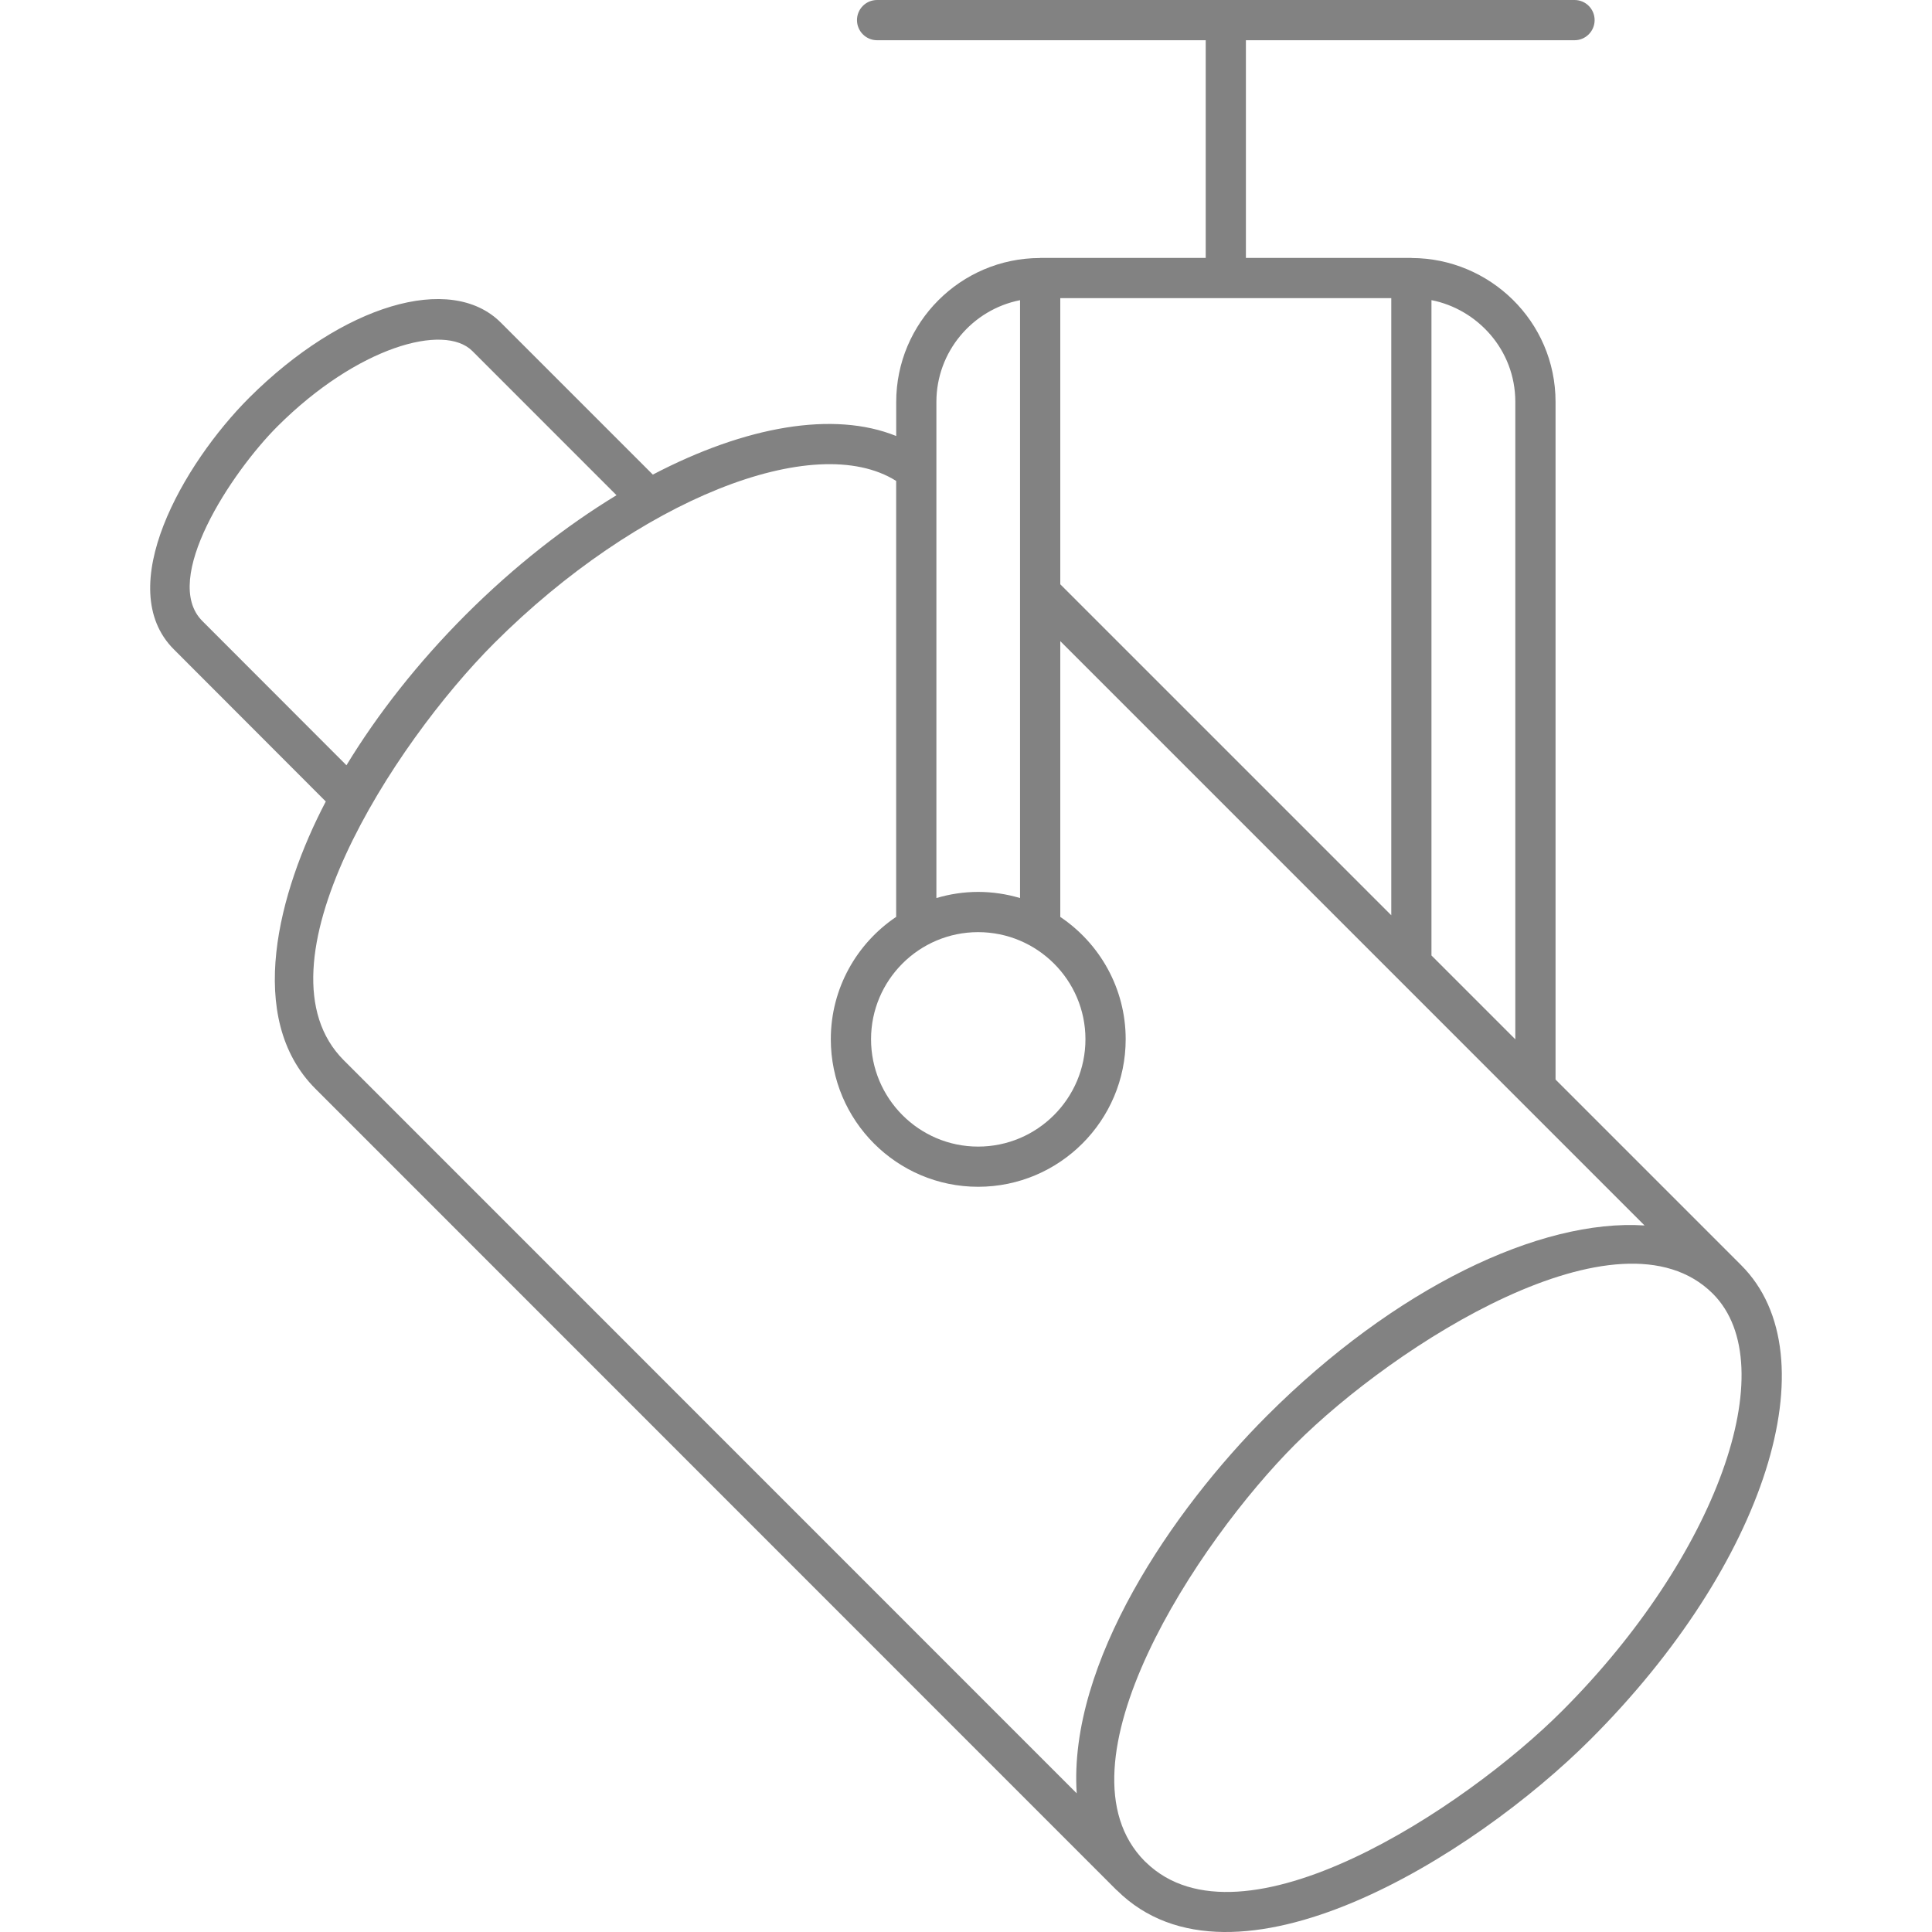 <?xml version="1.0" encoding="UTF-8"?> <svg xmlns="http://www.w3.org/2000/svg" width="40" height="40" viewBox="0 0 40 40" fill="none"> <path d="M36.051 26.196C36.051 26.195 36.05 26.195 36.049 26.194L32.206 22.351V8.322C32.206 6.644 30.835 5.346 29.229 5.342C29.226 5.342 29.223 5.34 29.221 5.34H25.795V0.833H32.599C32.829 0.833 33.015 0.646 33.015 0.416C33.015 0.186 32.829 0 32.599 0H18.159C17.929 0 17.743 0.186 17.743 0.416C17.743 0.646 17.929 0.833 18.159 0.833H24.963V5.34H21.537C21.534 5.34 21.532 5.342 21.529 5.342C19.888 5.345 18.555 6.681 18.555 8.323V9.027C17.263 8.504 15.441 8.819 13.516 9.826L10.369 6.679C9.329 5.64 7.09 6.31 5.158 8.236C3.791 9.604 2.32 12.17 3.601 13.446L6.745 16.594C5.768 18.459 5.062 21.077 6.532 22.543L23.115 39.13C23.118 39.133 23.122 39.134 23.125 39.137C25.537 41.529 30.497 38.445 32.932 36.01C36.558 32.385 37.929 28.074 36.051 26.196ZM31.373 8.322V21.518L29.637 19.782V6.214C30.579 6.399 31.373 7.235 31.373 8.322ZM21.952 12.097V6.173H28.805V18.95L21.952 12.097ZM20.251 19.299C21.476 19.299 22.473 20.294 22.473 21.516C22.473 22.742 21.476 23.739 20.251 23.739C19.028 23.739 18.034 22.742 18.034 21.516C18.034 20.294 19.028 19.299 20.251 19.299ZM21.119 6.215V18.593C20.844 18.512 20.553 18.466 20.251 18.466C19.951 18.466 19.661 18.512 19.387 18.593V8.322C19.387 7.28 20.133 6.409 21.119 6.215ZM4.189 12.857C3.327 11.997 4.787 9.785 5.747 8.825C7.396 7.181 9.195 6.683 9.78 7.268L12.764 10.253C11.715 10.891 10.653 11.719 9.646 12.724C8.655 13.716 7.819 14.781 7.173 15.844L4.189 12.857ZM10.235 13.313C13.204 10.348 16.864 8.894 18.554 9.957V18.983C17.739 19.531 17.201 20.462 17.201 21.516C17.201 23.201 18.569 24.571 20.251 24.571C21.935 24.571 23.306 23.201 23.306 21.516C23.306 20.463 22.768 19.532 21.952 18.984V13.274C26.694 18.016 29.722 21.044 34.049 25.372C31.884 25.23 28.877 26.666 26.232 29.311C24.272 31.271 22.116 34.431 22.292 37.129L7.12 21.954C5.172 20.01 8.137 15.411 10.235 13.313ZM32.343 35.422C30.32 37.445 25.705 40.483 23.725 38.557C23.718 38.548 23.708 38.542 23.7 38.534C21.74 36.553 24.791 31.928 26.82 29.899C28.873 27.847 33.529 24.858 35.461 26.783C35.461 26.784 35.46 26.783 35.464 26.786C36.957 28.282 35.529 32.236 32.343 35.422Z" fill="#828282"></path> </svg> 